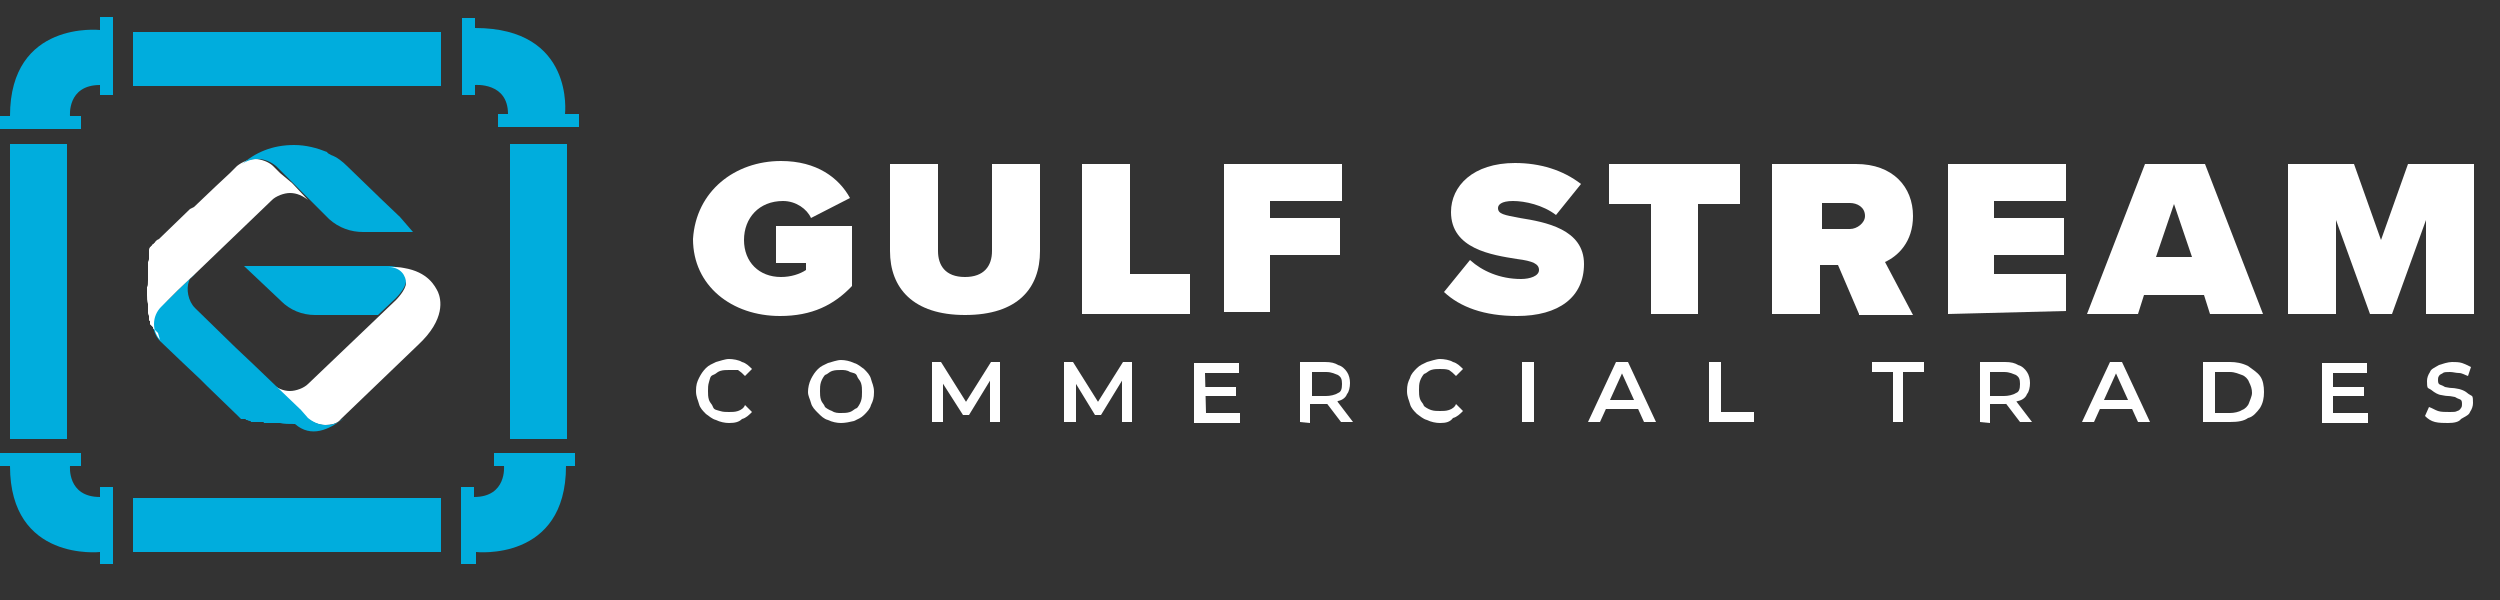 <?xml version="1.0" encoding="utf-8"?>
<!-- Generator: Adobe Illustrator 27.6.1, SVG Export Plug-In . SVG Version: 6.00 Build 0)  -->
<svg version="1.1" id="Layer_2" xmlns="http://www.w3.org/2000/svg" xmlns:xlink="http://www.w3.org/1999/xlink" x="0px" y="0px"
	 viewBox="0 0 250 60" style="enable-background:new 0 0 250 60;" xml:space="preserve">
<rect x="0" y="0" width="250" height="60" fill="#333333" stroke="none"/>
<style type="text/css">
	.st0{fill:#FFFFFF;}
	.st1{fill:#00ADDD;}
</style>
<g>
	<g>
		<path class="st0" d="M72.9,42.3c-0.4,0-0.9-0.1-1.3-0.3c-0.4-0.1-0.7-0.4-1-0.6c-0.3-0.3-0.6-0.6-0.7-1c-0.1-0.4-0.3-0.7-0.3-1.3
			c0-0.6,0.1-0.9,0.3-1.3s0.4-0.7,0.7-1c0.3-0.3,0.6-0.4,1-0.6c0.4-0.1,0.9-0.3,1.3-0.3s1,0.1,1.3,0.3c0.4,0.1,0.7,0.4,1,0.7
			l-0.7,0.7c-0.3-0.3-0.4-0.4-0.7-0.6C73.5,37,73.2,37,72.9,37s-0.6,0-0.9,0.1c-0.3,0.1-0.4,0.3-0.7,0.4s-0.3,0.4-0.4,0.7
			s-0.1,0.6-0.1,0.9s0,0.6,0.1,0.9s0.3,0.4,0.4,0.7s0.4,0.3,0.7,0.4c0.3,0.1,0.6,0.1,0.9,0.1c0.3,0,0.6,0,0.9-0.1
			c0.3-0.1,0.6-0.3,0.7-0.6l0.7,0.7c-0.3,0.3-0.6,0.6-1,0.7C73.9,42.2,73.5,42.3,72.9,42.3z"/>
		<path class="st0" d="M84.1,42.3c-0.4,0-0.9-0.1-1.3-0.3c-0.4-0.1-0.7-0.4-1-0.7c-0.3-0.3-0.6-0.6-0.7-1c-0.1-0.4-0.3-0.7-0.3-1.1
			s0.1-0.9,0.3-1.3s0.4-0.7,0.7-1c0.3-0.3,0.6-0.4,1-0.6c0.4-0.1,0.9-0.3,1.3-0.3c0.4,0,0.9,0.1,1.3,0.3c0.4,0.1,0.7,0.4,1,0.6
			c0.3,0.3,0.6,0.6,0.7,1s0.3,0.7,0.3,1.3c0,0.6-0.1,0.9-0.3,1.3c-0.1,0.4-0.4,0.7-0.7,1c-0.3,0.3-0.6,0.4-1,0.6
			C85,42.2,84.5,42.3,84.1,42.3z M84.1,41.3c0.3,0,0.6,0,0.9-0.1c0.3-0.1,0.4-0.3,0.7-0.4c0.1-0.1,0.3-0.4,0.4-0.7s0.1-0.6,0.1-0.9
			s0-0.6-0.1-0.9s-0.3-0.4-0.4-0.7s-0.4-0.3-0.7-0.4C84.7,37,84.4,37,84.1,37c-0.3,0-0.6,0-0.9,0.1c-0.3,0.1-0.4,0.3-0.7,0.4
			c-0.1,0.1-0.3,0.4-0.4,0.7s-0.1,0.6-0.1,0.9s0,0.6,0.1,0.9c0.1,0.3,0.3,0.4,0.4,0.7c0.1,0.1,0.4,0.3,0.7,0.4
			C83.5,41.3,83.8,41.3,84.1,41.3z"/>
		<path class="st0" d="M93.2,42.2v-6h0.9l2.7,4.3h-0.4l2.7-4.3h0.9v6h-1v-4.3h0.1l-2.2,3.6h-0.6L94,37.9h0.3v4.3H93.2z"/>
		<path class="st0" d="M106.4,42.2v-6h0.9l2.7,4.3h-0.4l2.7-4.3h0.9v6h-1v-4.3h0.1l-2.2,3.6h-0.6l-2.2-3.6h0.3v4.3H106.4z"/>
		<path class="st0" d="M120.6,41.3h3.4v1h-4.6v-6h4.5v1h-3.4L120.6,41.3L120.6,41.3z M120.5,38.7h3.1v0.9h-3.1V38.7z"/>
		<path class="st0" d="M130,42.2v-6h2.5c0.6,0,1,0.1,1.3,0.3c0.4,0.1,0.7,0.4,0.9,0.7s0.3,0.7,0.3,1.1s-0.1,0.9-0.3,1.1
			c-0.1,0.3-0.4,0.6-0.9,0.7c-0.3,0.3-0.7,0.3-1.3,0.3h-1.9l0.4-0.4v2.3L130,42.2L130,42.2z M131.2,40.2l-0.4-0.6h1.8
			c0.4,0,0.9-0.1,1.2-0.3c0.3-0.1,0.4-0.4,0.4-0.9s-0.1-0.7-0.4-0.9c-0.3-0.1-0.6-0.3-1.2-0.3h-1.8l0.4-0.6V40.2z M134.1,42.2
			l-1.6-2.1h1.2l1.6,2.1H134.1z"/>
		<path class="st0" d="M144,42.3c-0.4,0-0.9-0.1-1.3-0.3c-0.4-0.1-0.7-0.4-1-0.6c-0.3-0.3-0.6-0.6-0.7-1c-0.1-0.4-0.3-0.7-0.3-1.3
			c0-0.6,0.1-0.9,0.3-1.3c0.1-0.4,0.4-0.7,0.7-1s0.6-0.4,1-0.6c0.4-0.1,0.9-0.3,1.3-0.3c0.4,0,1,0.1,1.3,0.3c0.4,0.1,0.7,0.4,1,0.7
			l-0.7,0.7c-0.3-0.3-0.4-0.4-0.7-0.6c-0.3-0.1-0.6-0.1-0.9-0.1s-0.6,0-0.9,0.1c-0.3,0.1-0.4,0.3-0.7,0.4c-0.1,0.1-0.3,0.4-0.4,0.7
			s-0.1,0.6-0.1,0.9s0,0.6,0.1,0.9s0.3,0.4,0.4,0.7c0.1,0.1,0.4,0.3,0.7,0.4c0.3,0.1,0.6,0.1,0.9,0.1s0.6,0,0.9-0.1
			c0.3-0.1,0.6-0.3,0.7-0.6l0.7,0.7c-0.3,0.3-0.6,0.6-1,0.7C145,42.2,144.6,42.3,144,42.3z"/>
		<path class="st0" d="M152.2,42.2v-6h1.2v6H152.2z"/>
		<path class="st0" d="M158.8,42.2l2.8-6h1.2l2.8,6h-1.2l-2.4-5.3h0.4l-2.4,5.3H158.8z M160.1,40.9l0.3-0.9h3.3l0.3,0.9H160.1z"/>
		<path class="st0" d="M170.9,42.2v-6h1.2v5h3.3v1H170.9z"/>
		<path class="st0" d="M189.3,42.2v-5h-2.1v-1h5.2v1h-2.1v5H189.3z"/>
		<path class="st0" d="M198,42.2v-6h2.5c0.6,0,1,0.1,1.3,0.3c0.4,0.1,0.7,0.4,0.9,0.7s0.3,0.7,0.3,1.1s-0.1,0.9-0.3,1.1
			c-0.1,0.3-0.4,0.6-0.9,0.7c-0.4,0.1-0.9,0.3-1.3,0.3h-1.9L199,40v2.3L198,42.2L198,42.2z M199,40.2l-0.4-0.6h1.8
			c0.4,0,0.9-0.1,1.2-0.3c0.3-0.1,0.4-0.4,0.4-0.9s-0.1-0.7-0.4-0.9c-0.3-0.1-0.6-0.3-1.2-0.3h-1.8l0.4-0.6V40.2z M202,42.2
			l-1.6-2.1h1.2l1.6,2.1H202z"/>
		<path class="st0" d="M208.2,42.2l2.8-6h1.2l2.8,6h-1.2l-2.4-5.3h0.4l-2.4,5.3H208.2z M209.5,40.9l0.3-0.9h3.3l0.3,0.9H209.5z"/>
		<path class="st0" d="M220.3,42.2v-6h2.7c0.6,0,1.2,0.1,1.8,0.4c0.4,0.3,0.9,0.6,1.2,1c0.3,0.4,0.4,1,0.4,1.6
			c0,0.6-0.1,1.1-0.4,1.6c-0.3,0.4-0.7,0.9-1.2,1c-0.4,0.3-1,0.4-1.8,0.4H220.3z M221.5,41.3h1.5c0.4,0,0.9-0.1,1.2-0.3
			c0.3-0.1,0.6-0.4,0.7-0.7c0.1-0.3,0.3-0.7,0.3-1c0-0.4-0.1-0.7-0.3-1.1c-0.1-0.3-0.4-0.6-0.7-0.7c-0.3-0.1-0.7-0.3-1.2-0.3h-1.5
			V41.3z"/>
		<path class="st0" d="M233.4,41.3h3.4v1h-4.6v-6h4.5v1h-3.4v4C233.3,41.3,233.4,41.3,233.4,41.3z M233.3,38.7h3.1v0.9h-3.1V38.7z"
			/>
		<path class="st0" d="M244.8,42.3c-0.4,0-0.9,0-1.3-0.1c-0.4-0.1-0.7-0.3-1-0.6l0.4-0.9c0.3,0.1,0.6,0.3,0.9,0.4
			c0.3,0.1,0.7,0.1,1.2,0.1c0.3,0,0.6,0,0.7-0.1c0.1,0,0.3-0.1,0.4-0.3c0.1-0.1,0.1-0.3,0.1-0.4c0-0.1,0-0.3-0.1-0.4
			c-0.1-0.1-0.3-0.1-0.6-0.3c-0.1,0-0.4-0.1-0.7-0.1s-0.6-0.1-0.7-0.1s-0.4-0.1-0.7-0.3c-0.1-0.1-0.4-0.3-0.6-0.4
			c-0.1-0.1-0.1-0.4-0.1-0.7s0.1-0.6,0.3-0.9c0.1-0.3,0.4-0.4,0.9-0.7c0.3-0.1,0.9-0.3,1.3-0.3c0.3,0,0.7,0,1,0.1
			c0.3,0.1,0.7,0.3,0.9,0.4l-0.3,0.9c-0.3-0.1-0.6-0.3-0.9-0.3c-0.3,0-0.6-0.1-0.9-0.1c-0.3,0-0.6,0-0.7,0.1
			c-0.1,0.1-0.3,0.1-0.4,0.3c-0.1,0.1-0.1,0.3-0.1,0.4c0,0.1,0,0.3,0.1,0.4c0.1,0.1,0.3,0.1,0.6,0.3c0.1,0,0.4,0.1,0.7,0.1
			c0.3,0,0.6,0.1,0.7,0.1c0.3,0.1,0.4,0.1,0.7,0.3c0.1,0.1,0.4,0.3,0.6,0.4c0.1,0.1,0.1,0.4,0.1,0.7s-0.1,0.6-0.3,0.9
			c-0.1,0.3-0.4,0.4-0.9,0.7C245.9,42.2,245.4,42.3,244.8,42.3z"/>
	</g>
</g>
<path class="st1" d="M47.6,56.5v-1.3c0,0,9,1,9-8.6h0.9v-1.3h-8.1v1.3h1c0,0,0.3,3.1-3,3.1v-1h-1.3v7.7H47.6z"/>
<path class="st1" d="M57.8,11.4h-1.3c0,0,1-8.6-9-8.6v-1h-1.3v7.7h1.3v-1c0,0,3.3-0.3,3.3,2.9h-1v1.3h8.1V11.4z"/>
<path class="st1" d="M10,56.5v-1.3c0,0-9,1-9-8.6H0v-1.3h8.1v1.3H7c0,0-0.3,3.1,3,3.1v-1h1.3v7.7H10z"/>
<path class="st1" d="M13.3,49.8v5.4h30.8v-5.4H13.3z"/>
<path class="st1" d="M13.3,3.2v5.4h30.8V3.2H13.3z"/>
<path class="st1" d="M1,43.9h5.7V14.4H1V43.9z"/>
<path class="st1" d="M51,43.9h5.7V14.4H51V43.9z"/>
<path class="st1" d="M10,1.7V3c0,0-9-1-9,8.6H0v1.3h8.1v-1.3H7c0,0-0.3-3.1,3-3.1v1h1.3V1.7H10z"/>
<path class="st1" d="M38.9,26.6H26.5h-2.1L28,30c0,0,0,0,0.1,0.1c0.9,0.9,2.1,1.4,3.4,1.4h6.3l1.8-1.7c0,0,1-1,1-1.7
	C40.6,27.4,40.1,26.6,38.9,26.6z"/>
<path class="st0" d="M43.8,29.2c-0.3-0.6-1-2-3.4-2.4c-0.4-0.1-1-0.1-1.6-0.1c1.3,0,1.8,0.9,1.8,1.6c0,0.7-1,1.7-1,1.7l-8.8,8.4
	c-0.4,0.4-1.2,0.7-1.8,0.7c-0.7,0-1.3-0.3-1.8-0.7l2.8,2.7l0,0l0.7,0.7c0.4,0.4,1.2,0.7,1.8,0.7c0.6,0,1.2-0.1,1.6-0.6l0,0
	c0,0,0,0,0.1-0.1l0,0l0,0l0,0l0,0l7.6-7.3C44.6,31.9,44.1,29.9,43.8,29.2z"/>
<path class="st1" d="M34.4,41.8c-0.4,0.4-1,0.7-1.8,0.7c-0.7,0-1.3-0.3-1.8-0.7L30.1,41l0,0l-4.8-4.6l-1.8-1.7l-4-3.9
	c-0.7-0.7-0.9-1.9-0.6-2.7c0.1-0.3,0.3-0.6,0.6-0.7l0,0L17.8,29l-1,1L16,30.7c-0.4,0.4-0.7,1.1-0.7,1.7c0,0.6,0.3,1.3,0.7,1.7l0,0
	l0,0l0,0l2.2,2.1l1.8,1.7l0.6,0.6l3.1,3l0,0l0,0c0,0,0,0,0.1,0.1l0,0l0,0l0,0c0,0,0,0,0.1,0.1l0,0l0,0c0,0,0,0,0.1,0.1l0,0l0,0
	l0.1,0.1c0,0,0,0,0.1,0c0,0,0,0,0.1,0l0,0c0,0,0,0,0.1,0c0,0,0,0,0.1,0c0,0,0.1,0,0.1,0.1l0,0h0.1c0.1,0,0.1,0.1,0.3,0.1
	c0,0,0.1,0,0.1,0.1l0,0l0,0c0,0,0,0,0.1,0H26h0.1l0,0c0,0,0,0,0.1,0c0,0,0,0,0.1,0c0,0,0.1,0,0.1,0.1l0,0h0.1l0,0h0.1l0,0h0.1
	c0,0,0,0,0.1,0l0,0h0.1c0.1,0,0.1,0,0.3,0h0.1H28c0.4,0.1,0.9,0.1,1.5,0.1C31.1,43.8,32.9,43,34.4,41.8z"/>
<path class="st0" d="M29.2,18.3l-1.2-1l-0.7-0.7c-0.4-0.4-1.2-0.7-1.8-0.7c-0.6,0-1.3,0.3-1.8,0.7l0,0l0,0l0,0l0,0l-0.7,0.7
	l-1.5,1.4l-2.1,2L19,20.9l-3.1,3L15.7,24c0,0,0,0-0.1,0.1c0,0,0,0-0.1,0.1c0,0,0,0.1-0.1,0.1c0,0,0,0.1-0.1,0.1c0,0,0,0-0.1,0.1l0,0
	c0,0,0,0.1-0.1,0.1c0,0,0,0.1-0.1,0.1c0,0.1-0.1,0.1-0.1,0.3c0,0,0,0,0,0.1c0,0,0,0,0,0.1c0,0,0,0,0,0.1v0.1c0,0,0,0,0,0.1v0.1l0,0
	v0.1l0,0v0.1v0.1l0,0c0,0.1-0.1,0.3-0.1,0.3V27v0.1v0.1c0,0,0,0,0,0.1l0,0c0,0,0,0,0,0.1l0,0v0.1l0,0l0,0c0,0,0,0,0,0.1
	c0,0,0,0,0,0.1s0,0.3,0,0.3c0,0.3,0,0.6-0.1,0.7v0.1c0,0.1,0,0.3,0,0.4c0,0.1,0,0.3,0,0.3l0,0c0,0.3,0,0.6,0.1,0.9v0.1V31l0,0v0.1
	v0.1v0.1c0,0.1,0.1,0.3,0.1,0.3v0.1V32c0,0,0,0.1,0.1,0.1v0.1v0.1l0,0v0.1c0,0,0,0.1,0.1,0.1c0,0,0,0.1,0.1,0.1l0,0l0,0
	c0,0,0,0.1,0.1,0.1c0,0,0,0,0,0.1c0,0,0,0.1,0.1,0.1c0,0,0,0.1,0.1,0.1l0.1,0.1l0.1,0.1l0.1,0.1L16,34c0,0,0,0,0.1,0.1l0,0l0,0l0,0
	l0,0c-0.4-0.4-0.7-1-0.7-1.7s0.3-1.3,0.7-1.7l0.7-0.7l1-1l1.8-1.7l0,0l7.6-7.3c0.4-0.4,1.2-0.7,1.8-0.7c0.7,0,1.3,0.3,1.8,0.7
	L29.2,18.3z"/>
<path class="st1" d="M40,21.7l-2.1-2l-0.1-0.1l-3.1-3c-0.4-0.4-1-0.9-1.6-1.1c-0.1-0.1-0.3-0.1-0.4-0.3c-1-0.4-2.1-0.7-3.3-0.7
	c-2.1,0-3.9,0.7-5.4,2.1l0,0l0,0c0.4-0.4,1-0.7,1.8-0.7c0.7,0,1.3,0.3,1.8,0.7l0.7,0.7l1,1L31,20l0.3,0.3l0.9,0.9l0.6,0.6l0,0
	l0.1,0.1l0,0c1,0.9,2.2,1.3,3.4,1.3h0.1h4.9L40,21.7z"/>
<path class="st0" d="M78.1,16.1c3.6,0,5.8,1.7,6.9,3.7l-3.9,2c-0.4-0.9-1.5-1.7-2.8-1.7c-2.4,0-3.9,1.7-3.9,3.9s1.5,3.7,3.7,3.7
	c1,0,1.9-0.3,2.5-0.7v-0.7h-3v-3.7h7.6v6c-1.8,1.9-4,3-7.2,3c-4.8,0-8.7-3-8.7-7.7C69.6,19.1,73.5,16.1,78.1,16.1z"/>
<path class="st0" d="M89,16.4h4.8v8.7c0,1.4,0.7,2.6,2.7,2.6c1.9,0,2.7-1.1,2.7-2.6v-8.7h4.8v8.7c0,3.7-2.2,6.4-7.5,6.4
	c-5.2,0-7.5-2.7-7.5-6.4V16.4z"/>
<path class="st0" d="M108.2,31.4v-15h4.8v11h6v4C119,31.4,108.2,31.4,108.2,31.4z"/>
<path class="st0" d="M122.4,31.4v-15h11.8v3.7H127v1.7h7v3.7h-7v5.7h-4.6V31.4z"/>
<path class="st0" d="M147,26c1.2,1.1,3,1.9,5.1,1.9c0.9,0,1.8-0.3,1.8-0.9c0-0.6-0.6-0.9-2.2-1.1c-2.5-0.4-6.6-1-6.6-4.7
	c0-2.6,2.2-4.9,6.4-4.9c2.5,0,4.8,0.7,6.6,2.1l-2.5,3.1c-1.3-1-3.1-1.4-4.3-1.4s-1.5,0.4-1.5,0.7c0,0.6,0.6,0.7,2.2,1
	c2.5,0.4,6.4,1.1,6.4,4.6c0,3.3-2.5,5.2-6.7,5.2c-3.3,0-5.7-0.9-7.3-2.4L147,26z"/>
<path class="st0" d="M165.1,31.4v-11h-4.2v-4H174v4h-4.2v11H165.1z"/>
<path class="st0" d="M185.9,31.4l-2.1-4.9H182v4.9h-4.8v-15h8.4c3.7,0,5.7,2.3,5.7,5.2c0,2.6-1.5,4-2.8,4.6l2.8,5.3H185.9z
	 M185,20.3h-2.8v2.6h2.8c0.7,0,1.5-0.6,1.5-1.3C186.5,20.7,185.7,20.3,185,20.3z"/>
<path class="st0" d="M194.8,31.4v-15h11.8v3.7h-7.2v1.7h7v3.7h-7v1.9h7.2v3.7L194.8,31.4L194.8,31.4z"/>
<path class="st0" d="M221,31.4l-0.6-1.9h-6l-0.6,1.9h-5.1l5.8-15h6l5.8,15H221z M217.4,20.4l-1.8,5.3h3.6L217.4,20.4z"/>
<path class="st0" d="M242.6,31.4V22l-3.4,9.4H237l-3.4-9.4v9.4h-4.8v-15h6.6l2.7,7.6l2.7-7.6h6.6v15H242.6z"/>
</svg>
